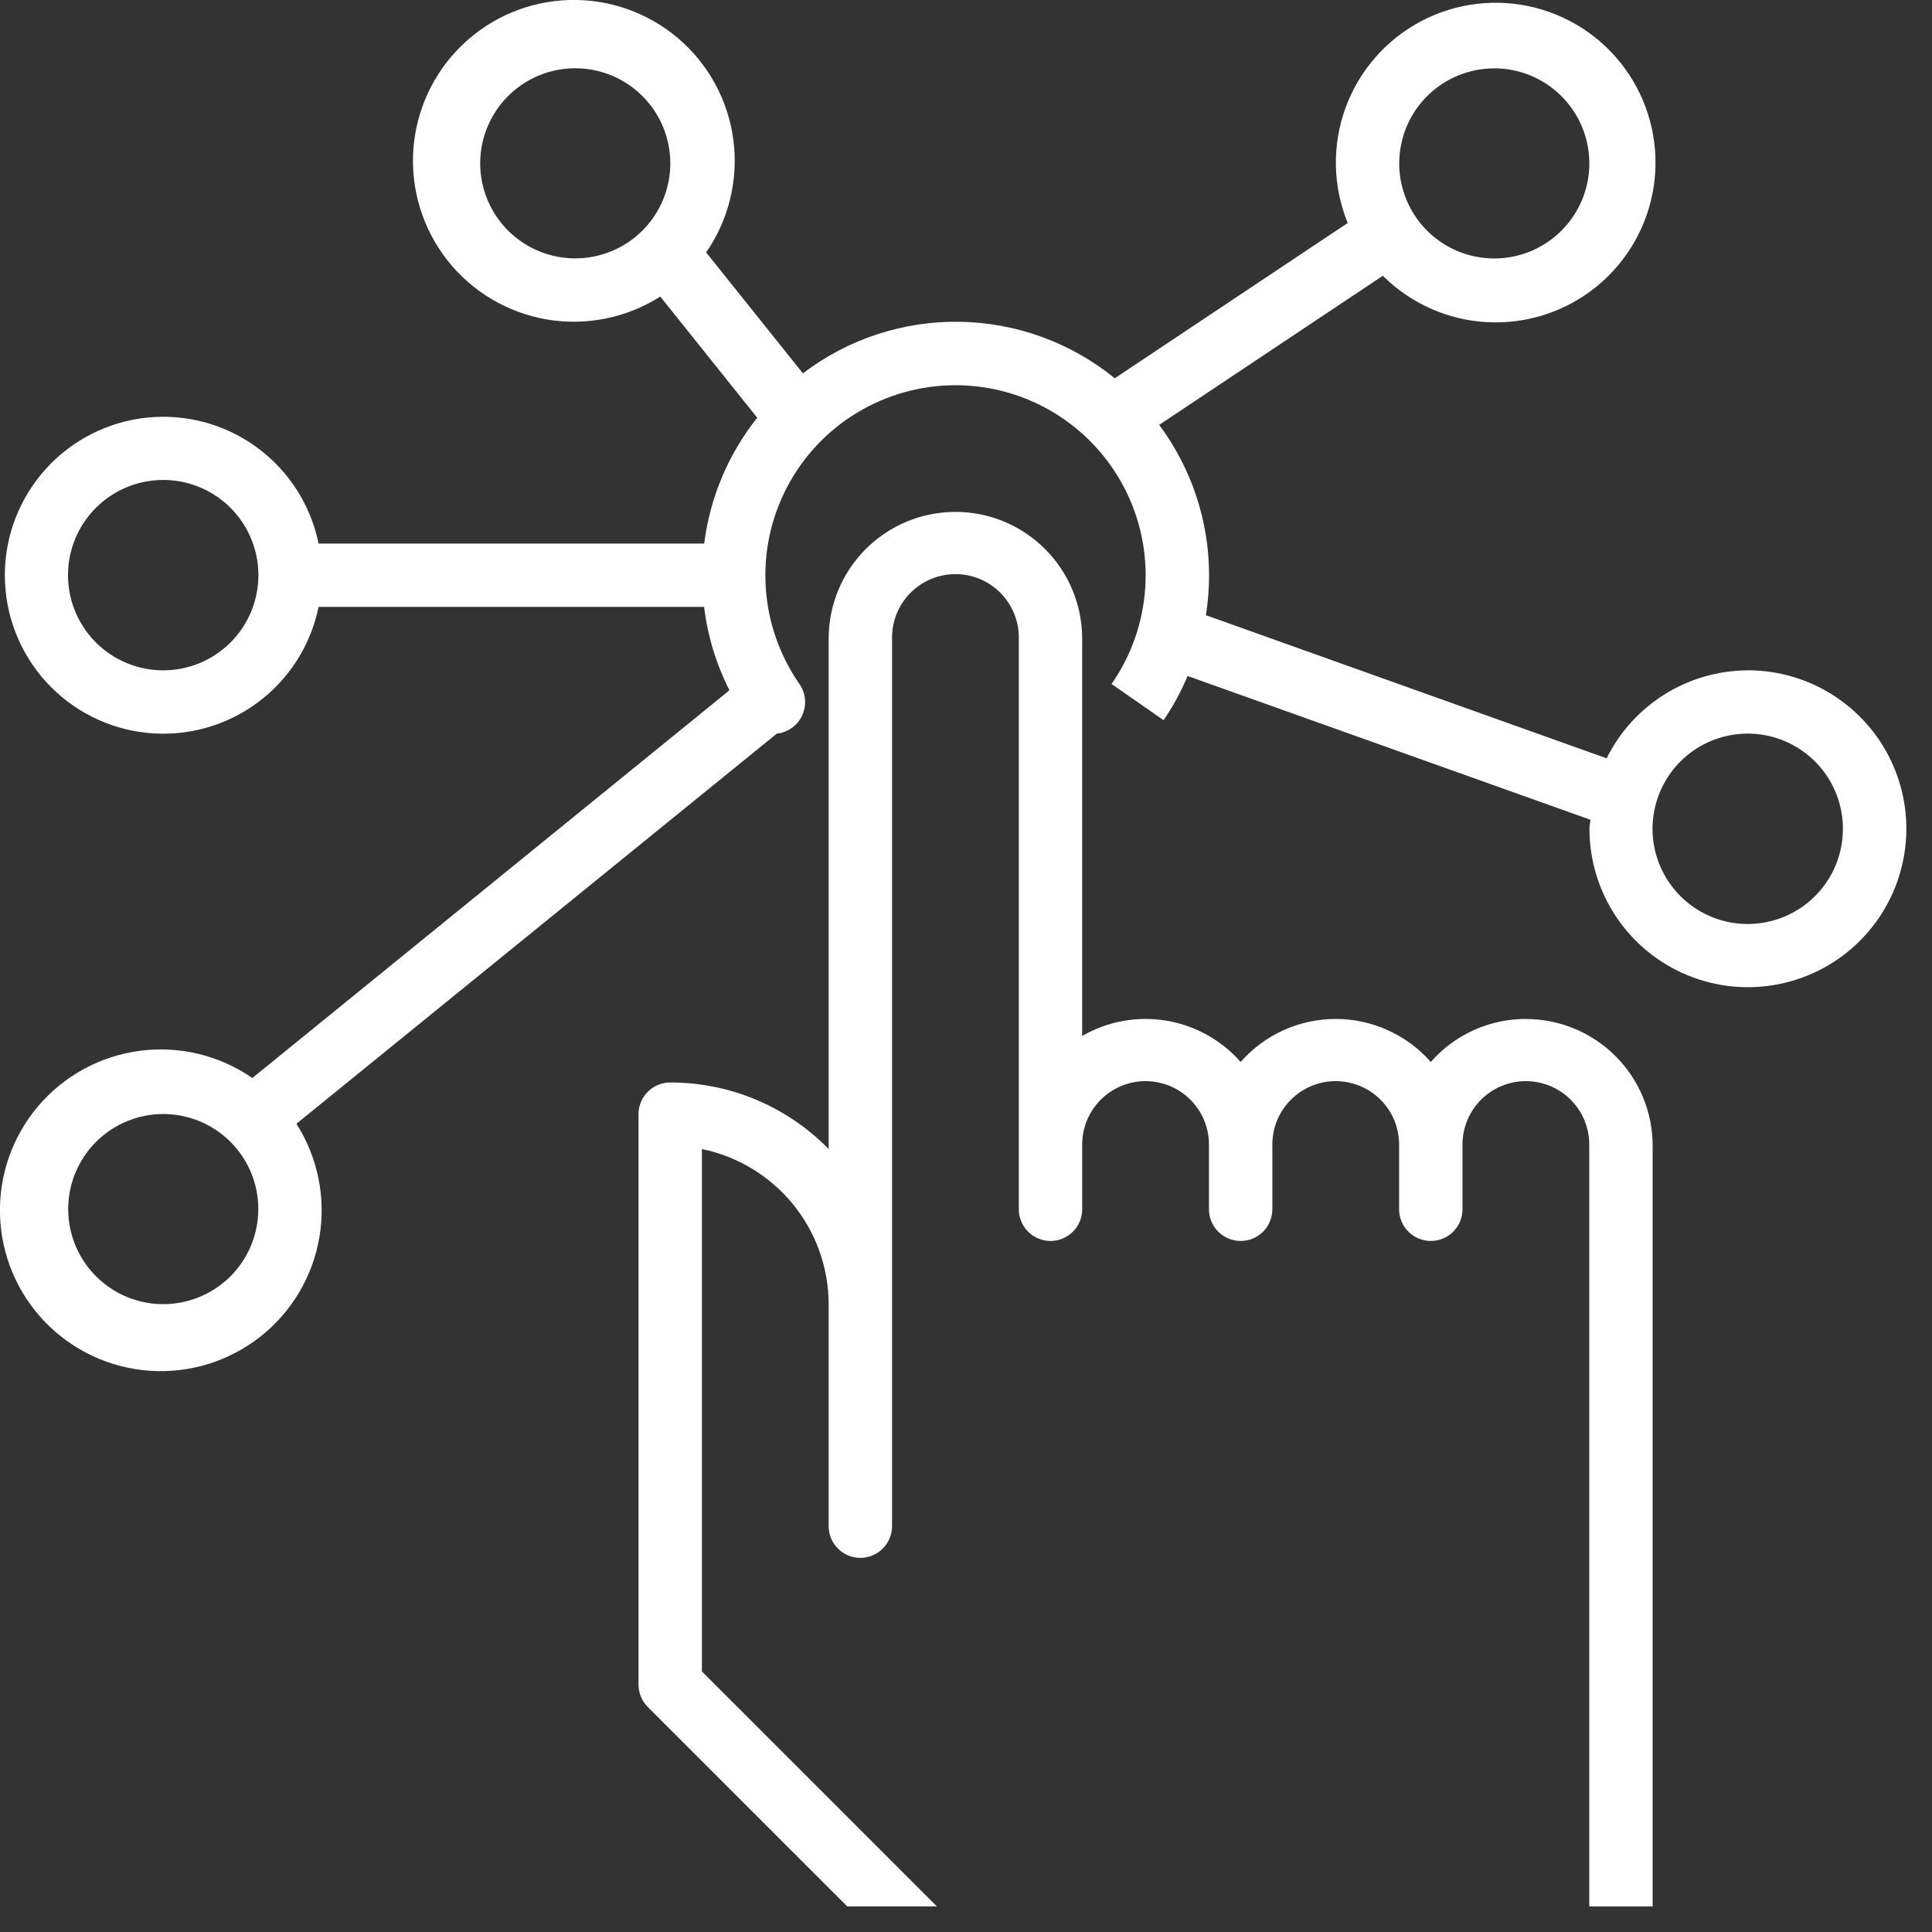 <svg width="69" height="69" viewBox="0 0 69 69" fill="none" xmlns="http://www.w3.org/2000/svg">
<rect x="0" y="0" width="69" height="69" fill="#333333" stroke="none"/>
<path d="M62.421 23.941C61.372 23.945 60.344 24.241 59.454 24.796C58.563 25.351 57.845 26.143 57.38 27.083L43.068 21.971C43.143 21.5 43.181 21.023 43.181 20.546C43.181 18.61 42.556 16.726 41.399 15.174L49.387 9.848C50.389 10.847 51.727 11.439 53.141 11.507C54.555 11.576 55.943 11.117 57.038 10.219C58.132 9.321 58.854 8.049 59.063 6.649C59.272 5.249 58.953 3.822 58.169 2.643C57.385 1.465 56.191 0.62 54.819 0.273C53.447 -0.075 51.994 0.1 50.744 0.763C49.493 1.426 48.534 2.53 48.051 3.861C47.569 5.191 47.598 6.654 48.133 7.964L39.813 13.51C38.246 12.235 36.295 11.524 34.275 11.492C32.255 11.46 30.283 12.109 28.676 13.334L25.219 9.015C26.03 7.843 26.377 6.412 26.192 4.999C26.008 3.586 25.304 2.292 24.219 1.368C23.134 0.445 21.744 -0.043 20.32 0.001C18.895 0.044 17.538 0.615 16.511 1.604C15.484 2.592 14.861 3.926 14.762 5.348C14.664 6.769 15.098 8.177 15.979 9.297C16.86 10.417 18.126 11.169 19.53 11.409C20.935 11.648 22.379 11.356 23.581 10.591L27.044 14.919C26.012 16.215 25.356 17.769 25.15 19.413H11.377C11.097 18.039 10.316 16.818 9.186 15.987C8.057 15.155 6.659 14.773 5.264 14.914C3.868 15.055 2.575 15.709 1.635 16.749C0.694 17.79 0.173 19.142 0.173 20.544C0.173 21.947 0.694 23.299 1.635 24.34C2.575 25.38 3.868 26.034 5.264 26.175C6.659 26.316 8.057 25.934 9.186 25.102C10.316 24.271 11.097 23.05 11.377 21.676H25.147C25.272 22.714 25.579 23.721 26.052 24.653L9.012 38.5C7.84 37.689 6.409 37.343 4.996 37.528C3.583 37.713 2.289 38.417 1.366 39.502C0.443 40.588 -0.044 41.978 0.001 43.402C0.045 44.827 0.617 46.184 1.605 47.21C2.594 48.236 3.929 48.858 5.35 48.956C6.772 49.053 8.179 48.619 9.298 47.737C10.418 46.855 11.169 45.589 11.407 44.184C11.645 42.779 11.352 41.335 10.586 40.134L27.744 26.2C27.939 26.179 28.126 26.107 28.285 25.992C28.444 25.877 28.571 25.723 28.652 25.544C28.733 25.365 28.767 25.168 28.749 24.973C28.732 24.777 28.663 24.589 28.551 24.428C27.842 23.41 27.426 22.217 27.348 20.978C27.269 19.74 27.531 18.504 28.106 17.404C28.68 16.305 29.545 15.383 30.606 14.741C31.667 14.098 32.884 13.758 34.125 13.758C35.366 13.758 36.583 14.098 37.644 14.741C38.705 15.383 39.57 16.305 40.144 17.404C40.719 18.504 40.981 19.74 40.902 20.978C40.824 22.217 40.408 23.41 39.699 24.428L41.556 25.721C41.895 25.225 42.182 24.696 42.414 24.142L56.799 29.276C56.793 29.389 56.766 29.488 56.766 29.598C56.766 30.717 57.098 31.811 57.72 32.742C58.342 33.673 59.225 34.398 60.259 34.826C61.293 35.255 62.431 35.367 63.529 35.148C64.627 34.93 65.635 34.391 66.427 33.599C67.218 32.808 67.757 31.8 67.975 30.702C68.194 29.604 68.082 28.466 67.653 27.432C67.225 26.398 66.5 25.515 65.569 24.893C64.638 24.271 63.544 23.939 62.425 23.939L62.421 23.941ZM53.367 2.441C54.153 2.441 54.914 2.713 55.521 3.212C56.128 3.71 56.544 4.403 56.697 5.174C56.85 5.944 56.732 6.744 56.361 7.436C55.991 8.129 55.392 8.672 54.666 8.973C53.941 9.273 53.133 9.313 52.382 9.085C51.63 8.857 50.98 8.375 50.544 7.722C50.108 7.069 49.911 6.285 49.989 5.503C50.066 4.721 50.411 3.99 50.967 3.435C51.604 2.799 52.467 2.442 53.367 2.441ZM20.545 9.228C19.759 9.228 18.998 8.956 18.391 8.457C17.784 7.959 17.368 7.266 17.215 6.495C17.062 5.725 17.18 4.925 17.551 4.233C17.921 3.54 18.52 2.997 19.246 2.696C19.971 2.396 20.779 2.356 21.53 2.584C22.282 2.812 22.931 3.294 23.368 3.947C23.804 4.6 24 5.385 23.923 6.166C23.846 6.948 23.5 7.679 22.945 8.234C22.308 8.87 21.445 9.227 20.545 9.228ZM5.831 23.941C5.044 23.942 4.282 23.669 3.673 23.17C3.065 22.672 2.648 21.977 2.494 21.205C2.34 20.434 2.459 19.633 2.83 18.939C3.201 18.245 3.801 17.701 4.528 17.4C5.255 17.099 6.063 17.059 6.816 17.288C7.569 17.516 8.22 17.999 8.656 18.653C9.093 19.308 9.29 20.093 9.212 20.876C9.135 21.659 8.788 22.391 8.231 22.947C7.594 23.583 6.731 23.94 5.831 23.941ZM5.831 46.577C5.045 46.577 4.284 46.305 3.677 45.806C3.07 45.308 2.654 44.615 2.501 43.844C2.348 43.074 2.466 42.274 2.837 41.582C3.207 40.889 3.806 40.346 4.532 40.045C5.257 39.745 6.065 39.705 6.816 39.933C7.568 40.161 8.217 40.643 8.654 41.296C9.09 41.949 9.286 42.733 9.209 43.515C9.132 44.297 8.786 45.028 8.231 45.583C7.594 46.219 6.731 46.576 5.831 46.577ZM62.421 33C61.634 33.001 60.871 32.728 60.263 32.229C59.655 31.73 59.238 31.036 59.084 30.264C58.931 29.493 59.049 28.692 59.42 27.998C59.791 27.304 60.391 26.76 61.118 26.459C61.845 26.158 62.654 26.118 63.406 26.347C64.159 26.575 64.809 27.058 65.246 27.712C65.683 28.367 65.88 29.152 65.802 29.935C65.725 30.718 65.378 31.45 64.821 32.006C64.184 32.642 63.321 32.999 62.421 33Z" fill="white"/>
<path d="M54.499 36.391C53.855 36.39 53.219 36.526 52.633 36.791C52.047 37.056 51.523 37.444 51.099 37.927C50.675 37.444 50.152 37.058 49.567 36.793C48.981 36.528 48.346 36.391 47.703 36.391C47.061 36.391 46.426 36.528 45.84 36.793C45.255 37.058 44.732 37.444 44.308 37.927C43.618 37.142 42.676 36.62 41.645 36.451C40.613 36.282 39.554 36.475 38.649 36.999V22.809C38.649 21.608 38.172 20.457 37.323 19.608C36.474 18.759 35.323 18.282 34.122 18.282C32.921 18.282 31.77 18.759 30.921 19.608C30.072 20.457 29.595 21.608 29.595 22.809V41.037C28.858 40.283 27.978 39.685 27.006 39.276C26.034 38.868 24.99 38.659 23.936 38.66C23.636 38.66 23.348 38.779 23.136 38.992C22.923 39.204 22.804 39.492 22.804 39.792V60.164C22.804 60.464 22.924 60.752 23.136 60.964L30.259 68.086H33.459L25.068 59.695V41.037C26.345 41.3 27.493 41.995 28.318 43.005C29.143 44.015 29.594 45.279 29.595 46.583V54.506C29.595 54.806 29.714 55.094 29.927 55.306C30.139 55.519 30.427 55.638 30.727 55.638C31.027 55.638 31.315 55.519 31.527 55.306C31.74 55.094 31.859 54.806 31.859 54.506V22.816C31.853 22.515 31.907 22.215 32.017 21.935C32.128 21.655 32.294 21.4 32.505 21.184C32.716 20.969 32.967 20.798 33.245 20.681C33.523 20.565 33.821 20.504 34.123 20.504C34.424 20.504 34.722 20.565 35 20.681C35.278 20.798 35.529 20.969 35.74 21.184C35.951 21.4 36.117 21.655 36.227 21.935C36.338 22.215 36.392 22.515 36.386 22.816V43.188C36.386 43.488 36.505 43.776 36.718 43.988C36.93 44.201 37.218 44.32 37.518 44.32C37.818 44.32 38.106 44.201 38.318 43.988C38.531 43.776 38.65 43.488 38.65 43.188V40.924C38.644 40.623 38.697 40.323 38.808 40.043C38.919 39.763 39.085 39.508 39.296 39.292C39.507 39.077 39.758 38.906 40.036 38.789C40.314 38.673 40.612 38.612 40.913 38.612C41.215 38.612 41.513 38.673 41.791 38.789C42.069 38.906 42.32 39.077 42.531 39.292C42.742 39.508 42.908 39.763 43.019 40.043C43.129 40.323 43.183 40.623 43.177 40.924V43.188C43.177 43.488 43.296 43.776 43.508 43.988C43.721 44.201 44.009 44.32 44.309 44.32C44.609 44.32 44.897 44.201 45.109 43.988C45.322 43.776 45.441 43.488 45.441 43.188V40.924C45.435 40.623 45.489 40.323 45.599 40.043C45.71 39.763 45.876 39.508 46.087 39.292C46.298 39.077 46.549 38.906 46.827 38.789C47.105 38.673 47.403 38.612 47.705 38.612C48.006 38.612 48.304 38.673 48.582 38.789C48.86 38.906 49.111 39.077 49.322 39.292C49.533 39.508 49.699 39.763 49.809 40.043C49.92 40.323 49.974 40.623 49.968 40.924V43.188C49.968 43.488 50.087 43.776 50.3 43.988C50.512 44.201 50.8 44.32 51.1 44.32C51.4 44.32 51.688 44.201 51.9 43.988C52.113 43.776 52.232 43.488 52.232 43.188V40.924C52.226 40.623 52.279 40.323 52.39 40.043C52.501 39.763 52.667 39.508 52.878 39.292C53.089 39.077 53.34 38.906 53.618 38.789C53.896 38.673 54.194 38.612 54.495 38.612C54.797 38.612 55.095 38.673 55.373 38.789C55.651 38.906 55.902 39.077 56.113 39.292C56.324 39.508 56.49 39.763 56.6 40.043C56.711 40.323 56.765 40.623 56.759 40.924V68.087H59.023V40.92C59.023 39.719 58.546 38.568 57.697 37.719C56.848 36.87 55.697 36.393 54.496 36.393L54.499 36.391Z" fill="white"/>
</svg>
